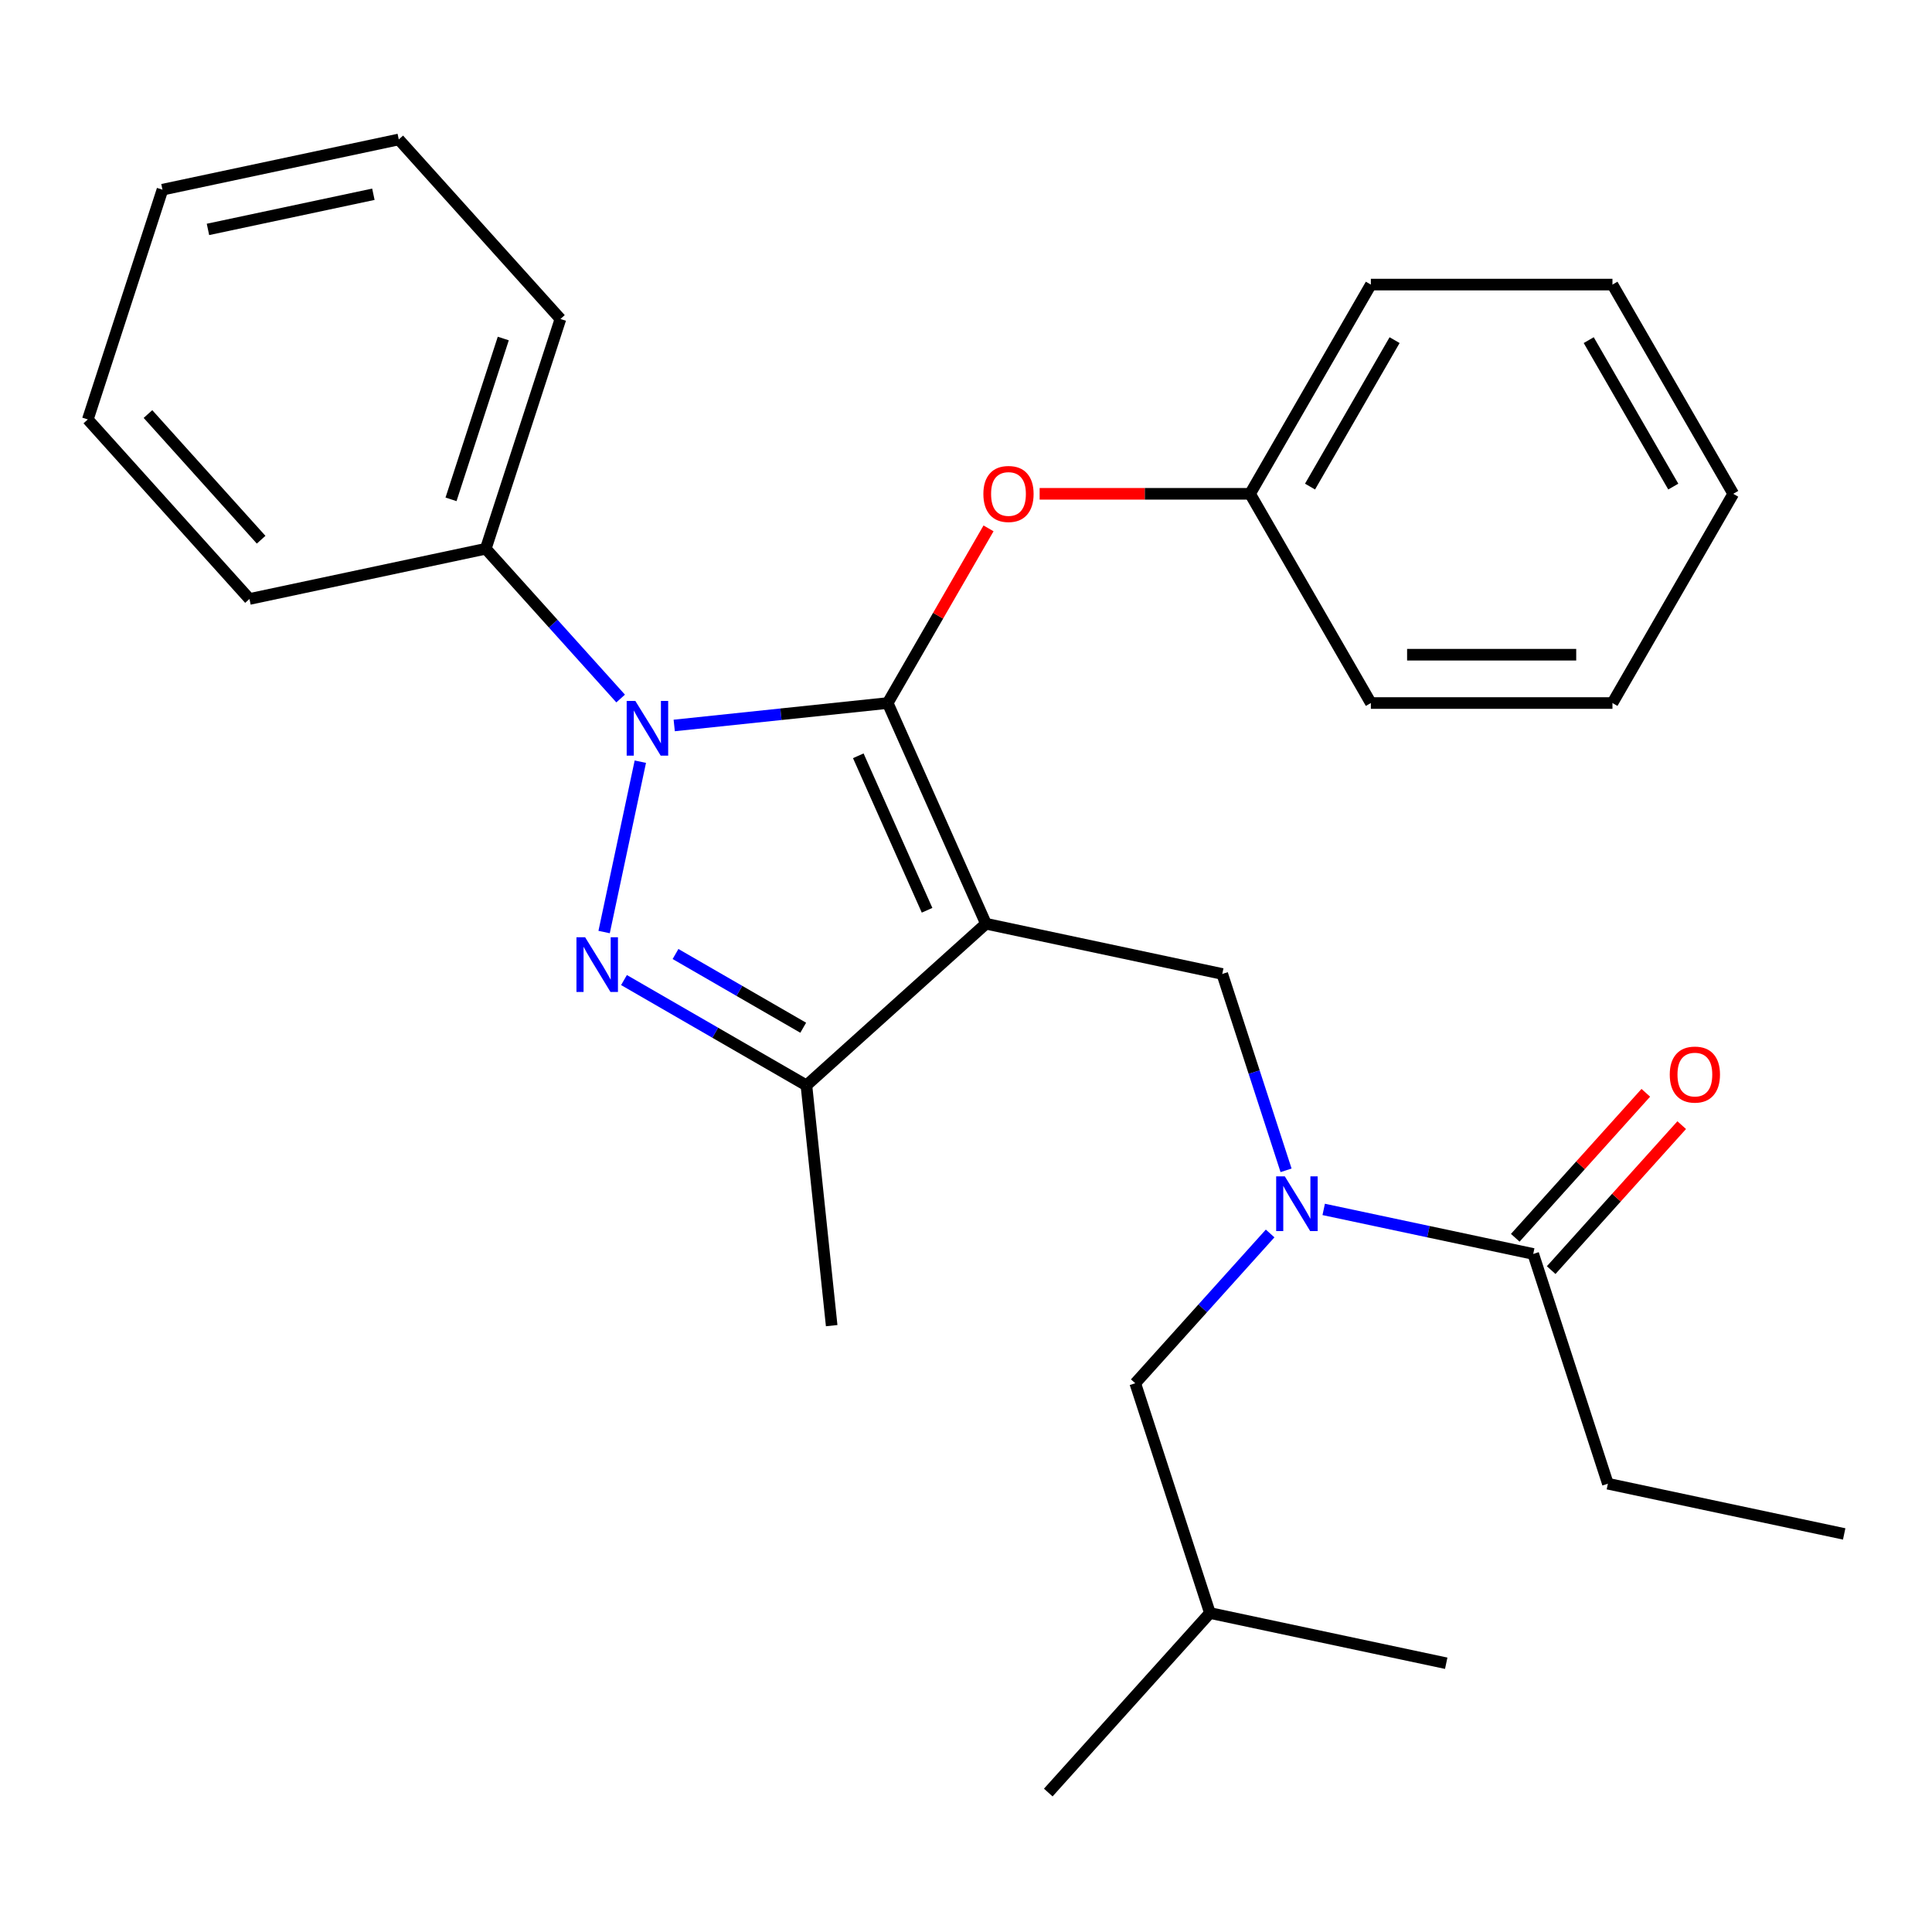 <?xml version='1.0' encoding='iso-8859-1'?>
<svg version='1.1' baseProfile='full'
              xmlns='http://www.w3.org/2000/svg'
                      xmlns:rdkit='http://www.rdkit.org/xml'
                      xmlns:xlink='http://www.w3.org/1999/xlink'
                  xml:space='preserve'
width='1000px' height='1000px' viewBox='0 0 1000 1000'>
<!-- END OF HEADER -->
<rect style='opacity:1.0;fill:#FFFFFF;stroke:none' width='1000' height='1000' x='0' y='0'> </rect>
<path class='bond-0' d='M 632.64,504.118 L 510.328,478.12' style='fill:none;fill-rule:evenodd;stroke:#000000;stroke-width:6px;stroke-linecap:butt;stroke-linejoin:miter;stroke-opacity:1' />
<path class='bond-1' d='M 632.64,504.118 L 649.152,554.938' style='fill:none;fill-rule:evenodd;stroke:#000000;stroke-width:6px;stroke-linecap:butt;stroke-linejoin:miter;stroke-opacity:1' />
<path class='bond-1' d='M 649.152,554.938 L 665.664,605.757' style='fill:none;fill-rule:evenodd;stroke:#0000FF;stroke-width:6px;stroke-linecap:butt;stroke-linejoin:miter;stroke-opacity:1' />
<path class='bond-2' d='M 832.234,767.965 L 954.545,793.963' style='fill:none;fill-rule:evenodd;stroke:#000000;stroke-width:6px;stroke-linecap:butt;stroke-linejoin:miter;stroke-opacity:1' />
<path class='bond-3' d='M 832.234,767.965 L 793.593,649.041' style='fill:none;fill-rule:evenodd;stroke:#000000;stroke-width:6px;stroke-linecap:butt;stroke-linejoin:miter;stroke-opacity:1' />
<path class='bond-4' d='M 685.147,625.99 L 739.37,637.516' style='fill:none;fill-rule:evenodd;stroke:#0000FF;stroke-width:6px;stroke-linecap:butt;stroke-linejoin:miter;stroke-opacity:1' />
<path class='bond-4' d='M 739.37,637.516 L 793.593,649.041' style='fill:none;fill-rule:evenodd;stroke:#000000;stroke-width:6px;stroke-linecap:butt;stroke-linejoin:miter;stroke-opacity:1' />
<path class='bond-5' d='M 657.415,638.443 L 622.512,677.206' style='fill:none;fill-rule:evenodd;stroke:#0000FF;stroke-width:6px;stroke-linecap:butt;stroke-linejoin:miter;stroke-opacity:1' />
<path class='bond-5' d='M 622.512,677.206 L 587.61,715.969' style='fill:none;fill-rule:evenodd;stroke:#000000;stroke-width:6px;stroke-linecap:butt;stroke-linejoin:miter;stroke-opacity:1' />
<path class='bond-6' d='M 802.885,657.408 L 836.668,619.888' style='fill:none;fill-rule:evenodd;stroke:#000000;stroke-width:6px;stroke-linecap:butt;stroke-linejoin:miter;stroke-opacity:1' />
<path class='bond-6' d='M 836.668,619.888 L 870.452,582.368' style='fill:none;fill-rule:evenodd;stroke:#FF0000;stroke-width:6px;stroke-linecap:butt;stroke-linejoin:miter;stroke-opacity:1' />
<path class='bond-6' d='M 784.3,640.674 L 818.083,603.154' style='fill:none;fill-rule:evenodd;stroke:#000000;stroke-width:6px;stroke-linecap:butt;stroke-linejoin:miter;stroke-opacity:1' />
<path class='bond-6' d='M 818.083,603.154 L 851.866,565.634' style='fill:none;fill-rule:evenodd;stroke:#FF0000;stroke-width:6px;stroke-linecap:butt;stroke-linejoin:miter;stroke-opacity:1' />
<path class='bond-7' d='M 348.975,375.5 L 404.221,369.693' style='fill:none;fill-rule:evenodd;stroke:#0000FF;stroke-width:6px;stroke-linecap:butt;stroke-linejoin:miter;stroke-opacity:1' />
<path class='bond-7' d='M 404.221,369.693 L 459.468,363.887' style='fill:none;fill-rule:evenodd;stroke:#000000;stroke-width:6px;stroke-linecap:butt;stroke-linejoin:miter;stroke-opacity:1' />
<path class='bond-8' d='M 331.434,394.243 L 312.691,482.425' style='fill:none;fill-rule:evenodd;stroke:#0000FF;stroke-width:6px;stroke-linecap:butt;stroke-linejoin:miter;stroke-opacity:1' />
<path class='bond-9' d='M 321.242,361.557 L 286.34,322.794' style='fill:none;fill-rule:evenodd;stroke:#0000FF;stroke-width:6px;stroke-linecap:butt;stroke-linejoin:miter;stroke-opacity:1' />
<path class='bond-9' d='M 286.34,322.794 L 251.437,284.031' style='fill:none;fill-rule:evenodd;stroke:#000000;stroke-width:6px;stroke-linecap:butt;stroke-linejoin:miter;stroke-opacity:1' />
<path class='bond-10' d='M 459.468,363.887 L 485.566,318.684' style='fill:none;fill-rule:evenodd;stroke:#000000;stroke-width:6px;stroke-linecap:butt;stroke-linejoin:miter;stroke-opacity:1' />
<path class='bond-10' d='M 485.566,318.684 L 511.664,273.481' style='fill:none;fill-rule:evenodd;stroke:#FF0000;stroke-width:6px;stroke-linecap:butt;stroke-linejoin:miter;stroke-opacity:1' />
<path class='bond-11' d='M 459.468,363.887 L 510.328,478.12' style='fill:none;fill-rule:evenodd;stroke:#000000;stroke-width:6px;stroke-linecap:butt;stroke-linejoin:miter;stroke-opacity:1' />
<path class='bond-11' d='M 444.25,391.194 L 479.852,471.157' style='fill:none;fill-rule:evenodd;stroke:#000000;stroke-width:6px;stroke-linecap:butt;stroke-linejoin:miter;stroke-opacity:1' />
<path class='bond-12' d='M 510.328,478.12 L 417.402,561.791' style='fill:none;fill-rule:evenodd;stroke:#000000;stroke-width:6px;stroke-linecap:butt;stroke-linejoin:miter;stroke-opacity:1' />
<path class='bond-13' d='M 417.402,561.791 L 430.473,686.151' style='fill:none;fill-rule:evenodd;stroke:#000000;stroke-width:6px;stroke-linecap:butt;stroke-linejoin:miter;stroke-opacity:1' />
<path class='bond-14' d='M 417.402,561.791 L 370.189,534.533' style='fill:none;fill-rule:evenodd;stroke:#000000;stroke-width:6px;stroke-linecap:butt;stroke-linejoin:miter;stroke-opacity:1' />
<path class='bond-14' d='M 370.189,534.533 L 322.976,507.275' style='fill:none;fill-rule:evenodd;stroke:#0000FF;stroke-width:6px;stroke-linecap:butt;stroke-linejoin:miter;stroke-opacity:1' />
<path class='bond-14' d='M 415.743,531.956 L 382.694,512.875' style='fill:none;fill-rule:evenodd;stroke:#000000;stroke-width:6px;stroke-linecap:butt;stroke-linejoin:miter;stroke-opacity:1' />
<path class='bond-14' d='M 382.694,512.875 L 349.645,493.794' style='fill:none;fill-rule:evenodd;stroke:#0000FF;stroke-width:6px;stroke-linecap:butt;stroke-linejoin:miter;stroke-opacity:1' />
<path class='bond-15' d='M 587.61,715.969 L 626.251,834.893' style='fill:none;fill-rule:evenodd;stroke:#000000;stroke-width:6px;stroke-linecap:butt;stroke-linejoin:miter;stroke-opacity:1' />
<path class='bond-16' d='M 626.251,834.893 L 542.58,927.819' style='fill:none;fill-rule:evenodd;stroke:#000000;stroke-width:6px;stroke-linecap:butt;stroke-linejoin:miter;stroke-opacity:1' />
<path class='bond-17' d='M 626.251,834.893 L 748.563,860.891' style='fill:none;fill-rule:evenodd;stroke:#000000;stroke-width:6px;stroke-linecap:butt;stroke-linejoin:miter;stroke-opacity:1' />
<path class='bond-18' d='M 538.116,255.595 L 592.575,255.595' style='fill:none;fill-rule:evenodd;stroke:#FF0000;stroke-width:6px;stroke-linecap:butt;stroke-linejoin:miter;stroke-opacity:1' />
<path class='bond-18' d='M 592.575,255.595 L 647.035,255.595' style='fill:none;fill-rule:evenodd;stroke:#000000;stroke-width:6px;stroke-linecap:butt;stroke-linejoin:miter;stroke-opacity:1' />
<path class='bond-19' d='M 709.557,147.303 L 647.035,255.595' style='fill:none;fill-rule:evenodd;stroke:#000000;stroke-width:6px;stroke-linecap:butt;stroke-linejoin:miter;stroke-opacity:1' />
<path class='bond-19' d='M 721.837,176.051 L 678.071,251.856' style='fill:none;fill-rule:evenodd;stroke:#000000;stroke-width:6px;stroke-linecap:butt;stroke-linejoin:miter;stroke-opacity:1' />
<path class='bond-20' d='M 709.557,147.303 L 834.601,147.303' style='fill:none;fill-rule:evenodd;stroke:#000000;stroke-width:6px;stroke-linecap:butt;stroke-linejoin:miter;stroke-opacity:1' />
<path class='bond-21' d='M 647.035,255.595 L 709.557,363.887' style='fill:none;fill-rule:evenodd;stroke:#000000;stroke-width:6px;stroke-linecap:butt;stroke-linejoin:miter;stroke-opacity:1' />
<path class='bond-22' d='M 834.601,147.303 L 897.123,255.595' style='fill:none;fill-rule:evenodd;stroke:#000000;stroke-width:6px;stroke-linecap:butt;stroke-linejoin:miter;stroke-opacity:1' />
<path class='bond-22' d='M 822.321,176.051 L 866.087,251.856' style='fill:none;fill-rule:evenodd;stroke:#000000;stroke-width:6px;stroke-linecap:butt;stroke-linejoin:miter;stroke-opacity:1' />
<path class='bond-23' d='M 251.437,284.031 L 290.078,165.107' style='fill:none;fill-rule:evenodd;stroke:#000000;stroke-width:6px;stroke-linecap:butt;stroke-linejoin:miter;stroke-opacity:1' />
<path class='bond-23' d='M 233.449,258.464 L 260.497,175.217' style='fill:none;fill-rule:evenodd;stroke:#000000;stroke-width:6px;stroke-linecap:butt;stroke-linejoin:miter;stroke-opacity:1' />
<path class='bond-24' d='M 251.437,284.031 L 129.126,310.029' style='fill:none;fill-rule:evenodd;stroke:#000000;stroke-width:6px;stroke-linecap:butt;stroke-linejoin:miter;stroke-opacity:1' />
<path class='bond-25' d='M 290.078,165.107 L 206.407,72.181' style='fill:none;fill-rule:evenodd;stroke:#000000;stroke-width:6px;stroke-linecap:butt;stroke-linejoin:miter;stroke-opacity:1' />
<path class='bond-26' d='M 206.407,72.181 L 84.095,98.179' style='fill:none;fill-rule:evenodd;stroke:#000000;stroke-width:6px;stroke-linecap:butt;stroke-linejoin:miter;stroke-opacity:1' />
<path class='bond-26' d='M 193.26,100.543 L 107.642,118.742' style='fill:none;fill-rule:evenodd;stroke:#000000;stroke-width:6px;stroke-linecap:butt;stroke-linejoin:miter;stroke-opacity:1' />
<path class='bond-27' d='M 84.095,98.179 L 45.455,217.103' style='fill:none;fill-rule:evenodd;stroke:#000000;stroke-width:6px;stroke-linecap:butt;stroke-linejoin:miter;stroke-opacity:1' />
<path class='bond-28' d='M 45.455,217.103 L 129.126,310.029' style='fill:none;fill-rule:evenodd;stroke:#000000;stroke-width:6px;stroke-linecap:butt;stroke-linejoin:miter;stroke-opacity:1' />
<path class='bond-28' d='M 76.59,214.308 L 135.16,279.356' style='fill:none;fill-rule:evenodd;stroke:#000000;stroke-width:6px;stroke-linecap:butt;stroke-linejoin:miter;stroke-opacity:1' />
<path class='bond-29' d='M 897.123,255.595 L 834.601,363.887' style='fill:none;fill-rule:evenodd;stroke:#000000;stroke-width:6px;stroke-linecap:butt;stroke-linejoin:miter;stroke-opacity:1' />
<path class='bond-30' d='M 709.557,363.887 L 834.601,363.887' style='fill:none;fill-rule:evenodd;stroke:#000000;stroke-width:6px;stroke-linecap:butt;stroke-linejoin:miter;stroke-opacity:1' />
<path class='bond-30' d='M 728.313,338.878 L 815.845,338.878' style='fill:none;fill-rule:evenodd;stroke:#000000;stroke-width:6px;stroke-linecap:butt;stroke-linejoin:miter;stroke-opacity:1' />
<path  class='atom-2' d='M 665.021 608.883
L 674.301 623.883
Q 675.221 625.363, 676.701 628.043
Q 678.181 630.723, 678.261 630.883
L 678.261 608.883
L 682.021 608.883
L 682.021 637.203
L 678.141 637.203
L 668.181 620.803
Q 667.021 618.883, 665.781 616.683
Q 664.581 614.483, 664.221 613.803
L 664.221 637.203
L 660.541 637.203
L 660.541 608.883
L 665.021 608.883
' fill='#0000FF'/>
<path  class='atom-4' d='M 864.264 556.195
Q 864.264 549.395, 867.624 545.595
Q 870.984 541.795, 877.264 541.795
Q 883.544 541.795, 886.904 545.595
Q 890.264 549.395, 890.264 556.195
Q 890.264 563.075, 886.864 566.995
Q 883.464 570.875, 877.264 570.875
Q 871.024 570.875, 867.624 566.995
Q 864.264 563.115, 864.264 556.195
M 877.264 567.675
Q 881.584 567.675, 883.904 564.795
Q 886.264 561.875, 886.264 556.195
Q 886.264 550.635, 883.904 547.835
Q 881.584 544.995, 877.264 544.995
Q 872.944 544.995, 870.584 547.795
Q 868.264 550.595, 868.264 556.195
Q 868.264 561.915, 870.584 564.795
Q 872.944 567.675, 877.264 567.675
' fill='#FF0000'/>
<path  class='atom-6' d='M 328.849 362.797
L 338.129 377.797
Q 339.049 379.277, 340.529 381.957
Q 342.009 384.637, 342.089 384.797
L 342.089 362.797
L 345.849 362.797
L 345.849 391.117
L 341.969 391.117
L 332.009 374.717
Q 330.849 372.797, 329.609 370.597
Q 328.409 368.397, 328.049 367.717
L 328.049 391.117
L 324.369 391.117
L 324.369 362.797
L 328.849 362.797
' fill='#0000FF'/>
<path  class='atom-10' d='M 302.85 485.109
L 312.13 500.109
Q 313.05 501.589, 314.53 504.269
Q 316.01 506.949, 316.09 507.109
L 316.09 485.109
L 319.85 485.109
L 319.85 513.429
L 315.97 513.429
L 306.01 497.029
Q 304.85 495.109, 303.61 492.909
Q 302.41 490.709, 302.05 490.029
L 302.05 513.429
L 298.37 513.429
L 298.37 485.109
L 302.85 485.109
' fill='#0000FF'/>
<path  class='atom-15' d='M 508.99 255.675
Q 508.99 248.875, 512.35 245.075
Q 515.71 241.275, 521.99 241.275
Q 528.27 241.275, 531.63 245.075
Q 534.99 248.875, 534.99 255.675
Q 534.99 262.555, 531.59 266.475
Q 528.19 270.355, 521.99 270.355
Q 515.75 270.355, 512.35 266.475
Q 508.99 262.595, 508.99 255.675
M 521.99 267.155
Q 526.31 267.155, 528.63 264.275
Q 530.99 261.355, 530.99 255.675
Q 530.99 250.115, 528.63 247.315
Q 526.31 244.475, 521.99 244.475
Q 517.67 244.475, 515.31 247.275
Q 512.99 250.075, 512.99 255.675
Q 512.99 261.395, 515.31 264.275
Q 517.67 267.155, 521.99 267.155
' fill='#FF0000'/>
</svg>
